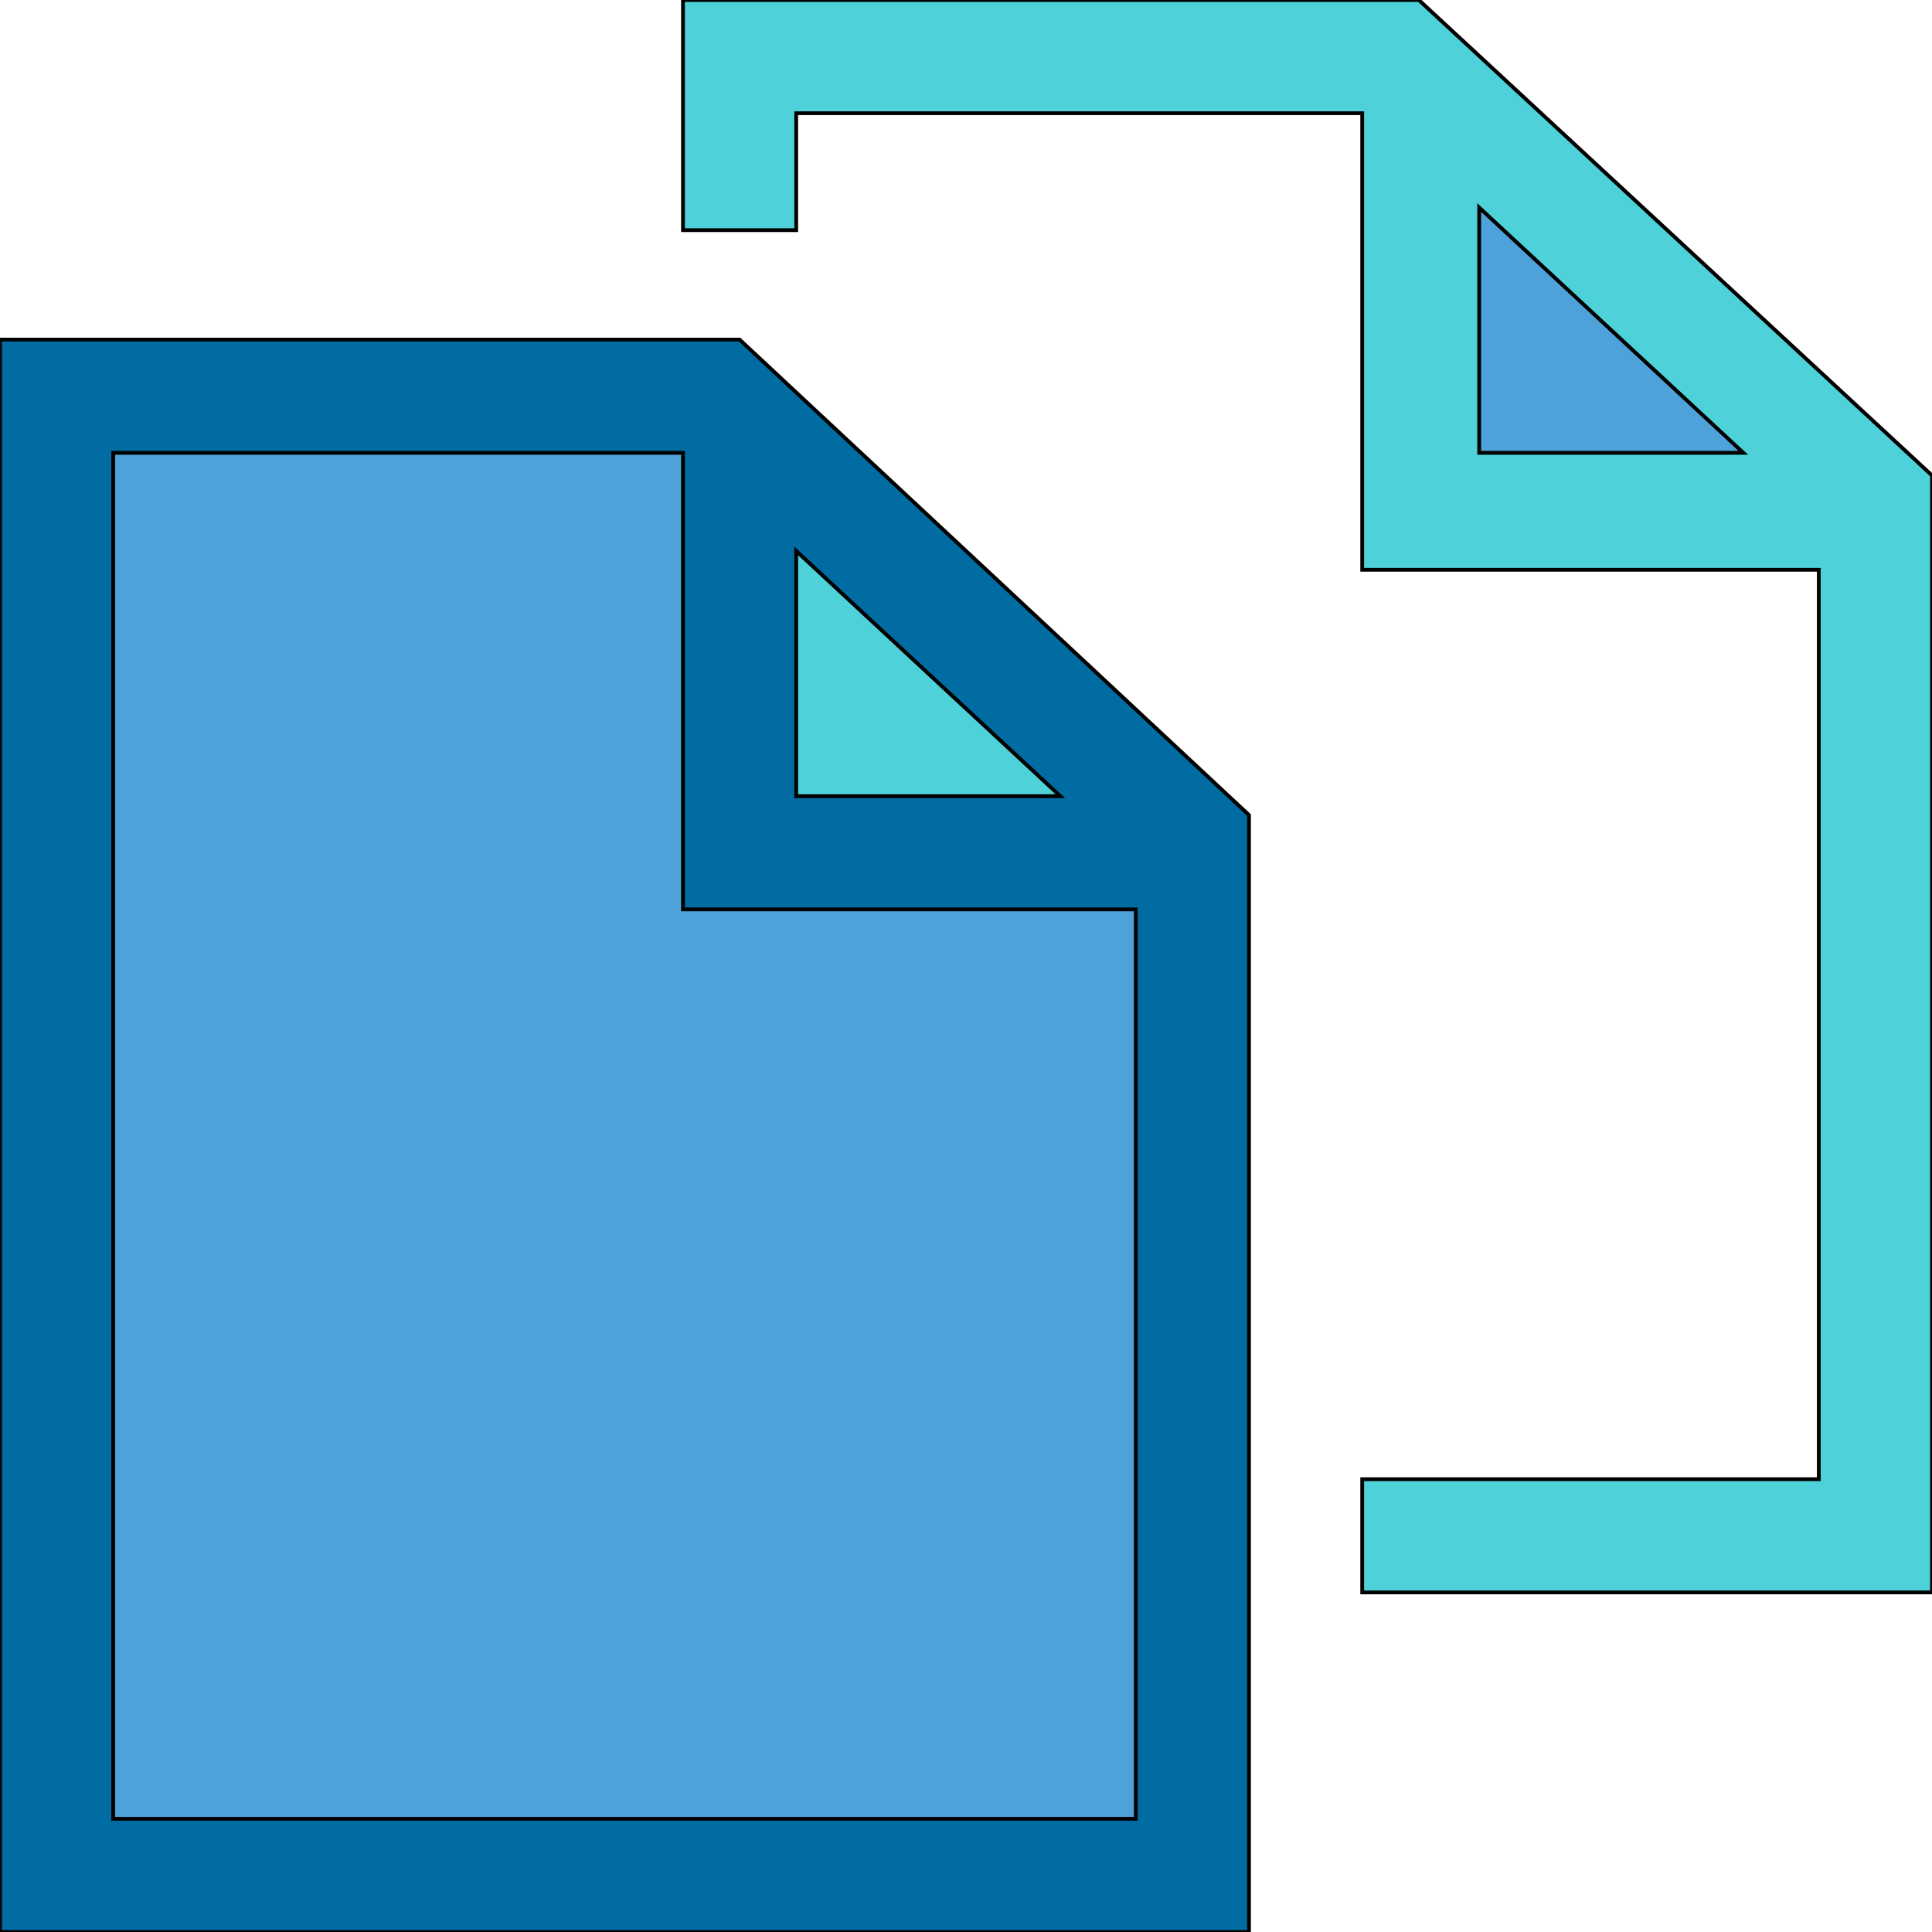 <svg id="th_the_files" width="100%" height="100%" xmlns="http://www.w3.org/2000/svg" version="1.1" xmlns:xlink="http://www.w3.org/1999/xlink" xmlns:svgjs="http://svgjs.com/svgjs" preserveAspectRatio="xMidYMin slice" data-uid="the_files" data-keyword="the_files" viewBox="0 0 512 512" data-colors="[&quot;#75d6ff&quot;,&quot;#4fa1d9&quot;,&quot;#006ca2&quot;,&quot;#4fa1d9&quot;,&quot;#4fd1d9&quot;,&quot;#4fa1d9&quot;]"><path id="th_the_files_0" d="M376 0L181 0L181 61L211 61L211 30L361 30L361 151L482 151L482 392L361 392L361 422L512 422L512 126Z " fill-rule="evenodd" fill="#4fd1d9" stroke-width="1" stroke="#000000"></path><path id="th_the_files_1" d="M392 55L462 120L392 120Z " fill-rule="evenodd" fill="#4fa1d9" stroke-width="1" stroke="#000000"></path><path id="th_the_files_2" d="M0 90L0 512L331 512L331 216L196 90Z " fill-rule="evenodd" fill="#006ca2" stroke-width="1" stroke="#000000"></path><path id="th_the_files_4" d="M30 482L30 120L181 120L181 241L301 241L301 482Z " fill-rule="evenodd" fill="#4fa1d9" stroke-width="1" stroke="#000000"></path><path id="th_the_files_3" d="M211 146L281 211L211 211Z " fill-rule="evenodd" fill="#4fd1d9" stroke-width="1" stroke="#000000"></path><defs id="SvgjsDefs54260" fill="#4fd1d9"></defs></svg>